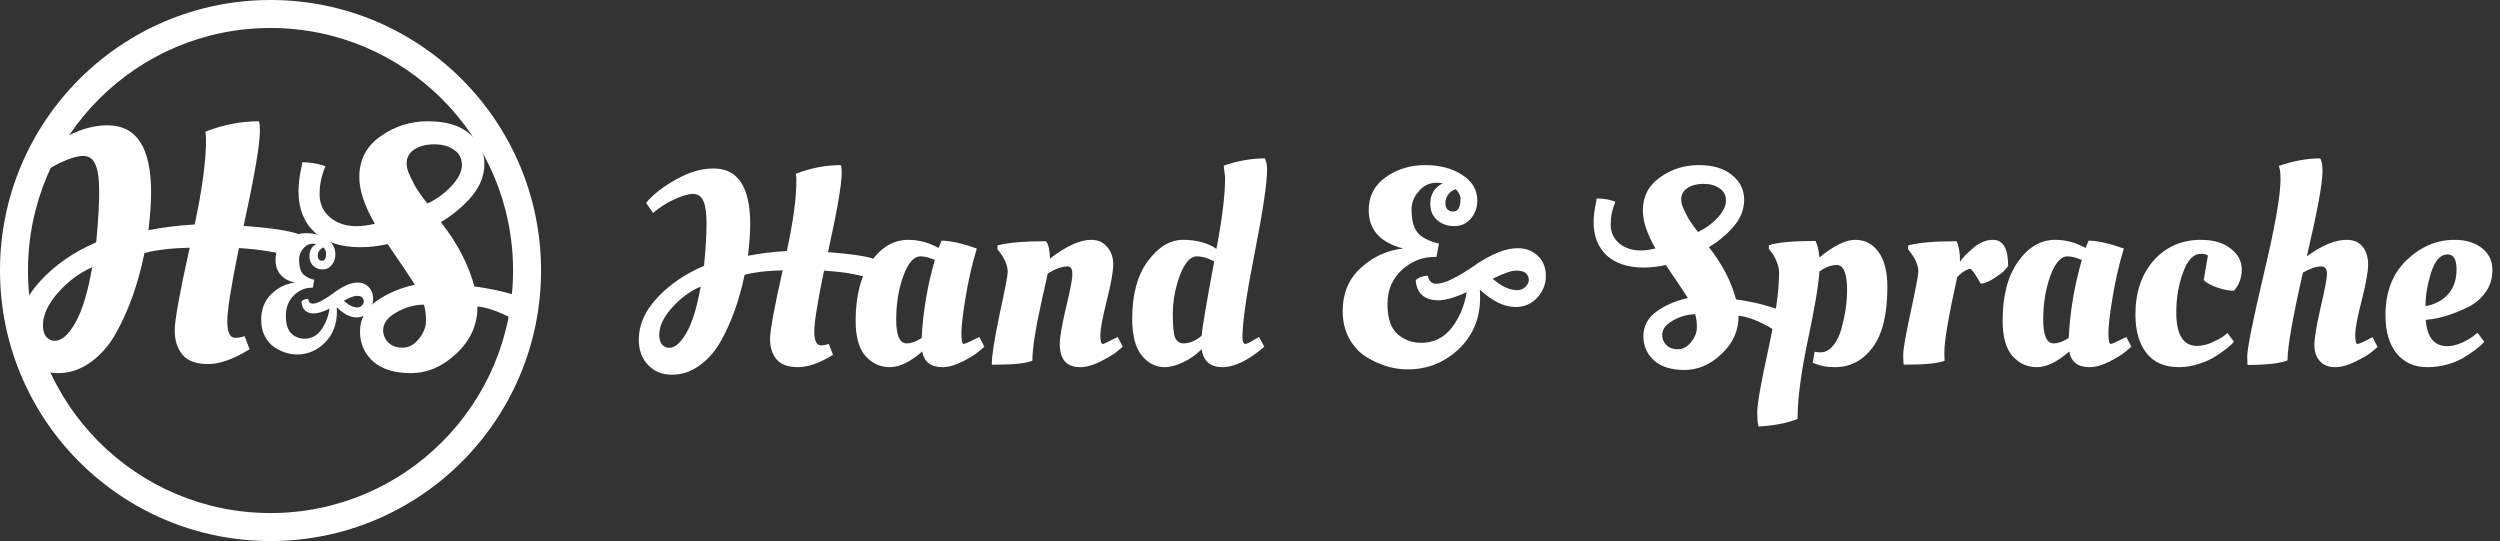 <?xml version="1.0" encoding="UTF-8"?> <svg xmlns="http://www.w3.org/2000/svg" width="268" height="58" viewBox="0 0 268 58" fill="none"><rect x="0" y="0" width="268" height="58" fill="#333333" stroke="none"/><path d="M85.55 39.36C84.51 39.36 83.75 39.09 83.27 38.55C82.79 37.99 82.55 37.26 82.55 36.36C82.55 35.44 83 32.98 83.9 28.98C82.2 29.02 80.84 29.18 79.82 29.46C79.24 32.28 78.35 34.72 77.15 36.78C76.53 37.82 75.78 38.64 74.9 39.24C74.02 39.86 73.06 40.17 72.02 40.17C70.98 40.17 70.13 39.82 69.47 39.12C68.81 38.44 68.48 37.54 68.48 36.42C68.48 34.82 69.14 33.32 70.46 31.92C71.78 30.5 73.45 29.36 75.47 28.5C75.65 26.66 75.74 25.16 75.74 24C75.74 22.82 75.62 21.99 75.38 21.51C75.16 21.03 74.8 20.79 74.3 20.79C73.8 20.79 73.14 20.98 72.32 21.36C71.5 21.72 70.73 22.21 70.01 22.83L69.26 21.75C69.98 20.87 71.04 20.04 72.44 19.26C73.84 18.46 75.19 18.06 76.49 18.06C79.11 18.06 80.42 20.05 80.42 24.03C80.42 24.97 80.34 26.1 80.18 27.42C81.48 27.16 82.87 26.99 84.35 26.91C85.03 23.75 85.37 21.25 85.37 19.41C85.37 19.07 85.35 18.81 85.31 18.63C86.91 18.01 88.52 17.7 90.14 17.7C90.2 17.86 90.23 18.14 90.23 18.54C90.23 19.78 89.74 22.61 88.76 27.03C91.16 27.21 92.8 27.45 93.68 27.75C93.7 27.83 93.71 27.98 93.71 28.2C93.71 28.62 93.52 29.15 93.14 29.79C91.84 29.39 90.24 29.13 88.34 29.01C87.64 32.37 87.29 34.55 87.29 35.55C87.29 36.53 87.53 37.02 88.01 37.02C88.27 37.02 88.55 36.97 88.85 36.87L89.3 38.04C87.86 38.92 86.61 39.36 85.55 39.36ZM71.72 37.29C72.36 37.29 72.99 36.74 73.61 35.64C74.23 34.54 74.73 32.9 75.11 30.72C73.99 31.2 72.97 31.95 72.05 32.97C71.13 33.99 70.67 34.97 70.67 35.91C70.67 36.35 70.77 36.69 70.97 36.93C71.19 37.17 71.44 37.29 71.72 37.29ZM100.604 26.58C100.644 26.54 100.754 26.28 100.934 25.8C101.874 25.8 103.134 26.08 104.714 26.64C104.214 28.3 103.814 30.04 103.514 31.86C103.214 33.66 103.064 34.95 103.064 35.73C103.064 36.49 103.144 36.87 103.304 36.87C103.424 36.87 103.864 36.68 104.624 36.3L104.984 36.12L105.524 37.17C105.344 37.33 105.104 37.53 104.804 37.77C104.524 38.01 103.984 38.34 103.184 38.76C102.384 39.16 101.664 39.36 101.024 39.36C99.784 39.36 99.064 38.8 98.864 37.68C97.584 38.8 96.424 39.36 95.384 39.36C94.364 39.36 93.494 38.96 92.774 38.16C92.074 37.36 91.724 36.1 91.724 34.38C91.724 31.7 92.274 29.59 93.374 28.05C94.474 26.49 95.804 25.71 97.364 25.71C98.484 25.71 99.564 26 100.604 26.58ZM97.184 36.81C97.664 36.81 98.204 36.62 98.804 36.24C98.944 33.42 99.414 30.63 100.214 27.87C99.614 27.61 99.104 27.48 98.684 27.48C97.964 27.48 97.344 28.19 96.824 29.61C96.324 31.01 96.074 32.56 96.074 34.26C96.074 35.96 96.444 36.81 97.184 36.81ZM106.888 39.09H106.318C106.318 38.15 106.598 36.35 107.158 33.69C107.738 31.03 108.028 29.52 108.028 29.16C108.028 28.5 107.748 27.8 107.188 27.06L106.918 26.7L106.948 26.31C108.028 26.01 109.758 25.86 112.138 25.86C112.398 26.2 112.538 26.82 112.558 27.72C114.298 26.38 115.768 25.71 116.968 25.71C117.688 25.71 118.258 25.96 118.678 26.46C119.118 26.96 119.338 27.59 119.338 28.35C119.338 29.09 119.108 30.38 118.648 32.22C118.188 34.06 117.958 35.3 117.958 35.94C117.958 36.56 118.038 36.87 118.198 36.87C118.318 36.87 118.738 36.68 119.458 36.3L119.818 36.12L120.358 37.17C120.178 37.33 119.938 37.53 119.638 37.77C119.338 38.01 118.778 38.34 117.958 38.76C117.158 39.16 116.438 39.36 115.798 39.36C114.338 39.36 113.608 38.53 113.608 36.87C113.608 36.17 113.828 34.88 114.268 33C114.728 31.12 114.958 29.91 114.958 29.37C114.958 28.83 114.788 28.56 114.448 28.56C113.868 28.56 113.158 28.81 112.318 29.31C112.258 29.65 112.058 30.55 111.718 32.01C111.018 35.15 110.668 37.37 110.668 38.67C109.968 38.95 108.708 39.09 106.888 39.09ZM135.532 37.17C133.832 38.63 132.332 39.36 131.032 39.36C129.752 39.36 129.012 38.72 128.812 37.44C128.212 38.04 127.542 38.51 126.802 38.85C126.062 39.19 125.412 39.36 124.852 39.36C123.892 39.36 123.072 38.94 122.392 38.1C121.712 37.26 121.372 35.96 121.372 34.2C121.372 31.56 121.932 29.49 123.052 27.99C124.172 26.47 125.432 25.71 126.832 25.71C128.252 25.71 129.442 26.03 130.402 26.67C131.022 23.43 131.332 20.88 131.332 19.02L131.182 17.76C132.682 17.24 134.152 16.98 135.592 16.98C135.752 17.32 135.832 17.71 135.832 18.15C135.832 19.61 135.392 22.58 134.512 27.06C133.632 31.52 133.192 34.55 133.192 36.15C133.192 36.63 133.302 36.87 133.522 36.87C133.642 36.87 134.022 36.68 134.662 36.3L134.962 36.12L135.532 37.17ZM128.302 27.48C127.602 27.48 126.992 28.17 126.472 29.55C125.972 30.93 125.722 32.3 125.722 33.66C125.722 35 125.812 35.86 125.992 36.24C126.192 36.62 126.482 36.81 126.862 36.81C127.522 36.81 128.172 36.54 128.812 36C128.872 35.2 129.322 32.54 130.162 28.02C129.482 27.66 128.862 27.48 128.302 27.48ZM153.057 29.55C153.177 30.13 153.477 30.42 153.957 30.42C154.457 30.42 155.087 30.22 155.847 29.82C156.607 29.42 157.317 28.99 157.977 28.53C158.637 28.05 159.397 27.61 160.257 27.21C161.117 26.81 161.947 26.61 162.747 26.61C163.567 26.61 164.267 26.88 164.847 27.42C165.427 27.96 165.717 28.68 165.717 29.58C165.717 30.46 165.407 31.24 164.787 31.92C164.167 32.58 163.397 32.91 162.477 32.91C161.257 32.91 159.977 32.29 158.637 31.05C158.657 31.25 158.667 31.54 158.667 31.92C158.667 34.14 157.897 35.98 156.357 37.44C154.817 38.88 152.997 39.6 150.897 39.6C149.417 39.6 147.947 39.16 146.487 38.28C145.747 37.82 145.137 37.17 144.657 36.33C144.177 35.47 143.937 34.48 143.937 33.36C143.937 31.44 144.587 29.89 145.887 28.71C147.207 27.51 148.717 26.82 150.417 26.64C147.957 26 146.727 24.63 146.727 22.53C146.727 21.03 147.337 19.85 148.557 18.99C149.777 18.13 151.177 17.7 152.757 17.7C154.357 17.7 155.687 18.05 156.747 18.75C157.827 19.43 158.367 20.35 158.367 21.51C158.367 22.25 158.137 22.89 157.677 23.43C157.217 23.97 156.627 24.24 155.907 24.24C155.187 24.24 154.577 24.03 154.077 23.61C153.577 23.17 153.327 22.58 153.327 21.84C153.327 20.82 153.777 20.09 154.677 19.65C154.397 19.61 154.187 19.59 154.047 19.59C153.367 19.59 152.807 19.8 152.367 20.22C151.667 20.88 151.317 21.61 151.317 22.41C151.317 23.19 151.407 23.81 151.587 24.27C151.767 24.73 152.027 25.08 152.367 25.32C152.887 25.68 153.467 25.93 154.107 26.07C154.127 26.07 154.147 26.08 154.167 26.1C154.207 26.1 154.237 26.1 154.257 26.1L153.987 27.54H153.807C152.467 27.54 151.287 28.01 150.267 28.95C149.247 29.89 148.737 31.11 148.737 32.61C148.737 34.09 149.087 35.15 149.787 35.79C150.507 36.43 151.367 36.75 152.367 36.75C153.687 36.75 154.767 36.22 155.607 35.16C156.447 34.08 156.987 32.8 157.227 31.32C155.967 31.9 154.957 32.19 154.197 32.19C153.437 32.19 152.847 32 152.427 31.62C152.027 31.24 151.807 30.71 151.767 30.03C152.047 29.75 152.477 29.59 153.057 29.55ZM163.887 30C163.887 29.72 163.787 29.49 163.587 29.31C163.407 29.11 163.057 29.01 162.537 29.01C162.017 29.01 161.177 29.3 160.017 29.88C160.937 30.7 161.827 31.11 162.687 31.11C163.027 31.09 163.307 30.97 163.527 30.75C163.767 30.53 163.887 30.28 163.887 30ZM155.757 22.68C156.297 22.68 156.567 22.23 156.567 21.33C156.567 20.97 156.397 20.62 156.057 20.28C155.737 20.38 155.467 20.57 155.247 20.85C155.047 21.13 154.947 21.43 154.947 21.75C154.947 22.07 155.027 22.31 155.187 22.47C155.367 22.61 155.557 22.68 155.757 22.68ZM180.585 39.66C179.165 39.66 178.075 39.32 177.315 38.64C176.555 37.96 176.175 37.09 176.175 36.03C176.175 34.95 176.645 34.07 177.585 33.39C178.545 32.71 179.665 32.23 180.945 31.95C180.725 31.59 179.935 30.41 178.575 28.41C177.755 28.59 176.965 28.68 176.205 28.68C174.525 28.68 173.205 28.25 172.245 27.39C171.305 26.51 170.835 25.32 170.835 23.82C170.835 23.18 170.925 22.45 171.105 21.63L171.165 21.27C171.985 21.29 172.655 21.41 173.175 21.63C172.835 22.41 172.665 23.22 172.665 24.06C172.665 24.9 172.975 25.58 173.595 26.1C174.215 26.6 174.975 26.85 175.875 26.85C176.295 26.85 176.825 26.78 177.465 26.64C176.565 25.08 176.115 23.72 176.115 22.56C176.115 21.06 176.725 19.88 177.945 19.02C179.165 18.14 180.545 17.7 182.085 17.7C183.645 17.7 184.845 18.06 185.685 18.78C186.545 19.48 186.975 20.36 186.975 21.42C186.975 22.46 186.585 23.43 185.805 24.33C185.025 25.21 184.155 25.93 183.195 26.49C184.635 28.33 185.605 30.2 186.105 32.1C187.785 32.32 189.445 32.73 191.085 33.33C190.805 34.33 190.545 35.05 190.305 35.49C189.865 35.15 189.265 34.81 188.505 34.47C187.745 34.13 187.035 33.92 186.375 33.84V33.87C186.375 35.45 185.765 36.81 184.545 37.95C183.345 39.09 182.025 39.66 180.585 39.66ZM182.025 24.87C182.805 24.51 183.495 24.01 184.095 23.37C184.715 22.71 185.025 22.09 185.025 21.51C185.025 20.93 184.795 20.49 184.335 20.19C183.895 19.87 183.325 19.71 182.625 19.71C181.925 19.71 181.345 19.86 180.885 20.16C180.445 20.46 180.225 20.86 180.225 21.36C180.225 21.68 180.305 22.01 180.465 22.35C180.625 22.69 180.755 22.96 180.855 23.16C180.955 23.36 181.075 23.56 181.215 23.76C181.355 23.96 181.465 24.12 181.545 24.24C181.645 24.36 181.805 24.57 182.025 24.87ZM179.865 37.44C180.405 37.44 180.875 37.19 181.275 36.69C181.695 36.17 181.905 35.64 181.905 35.1C181.905 34.54 181.845 34.07 181.725 33.69C180.925 33.69 180.135 33.91 179.355 34.35C178.575 34.79 178.185 35.31 178.185 35.91C178.185 36.33 178.335 36.69 178.635 36.99C178.935 37.29 179.345 37.44 179.865 37.44ZM188.528 45.72C188.428 45.48 188.378 44.95 188.378 44.13C188.378 43.31 188.768 41.11 189.548 37.53C190.328 33.93 190.718 31.16 190.718 29.22C190.718 28.84 190.628 28.44 190.448 28.02C190.268 27.58 190.078 27.24 189.878 27L189.608 26.67L189.638 26.28C190.578 25.98 192.238 25.83 194.618 25.83C194.838 26.25 194.978 26.84 195.038 27.6C196.578 26.34 197.858 25.71 198.878 25.71C199.918 25.71 200.748 26.14 201.368 27C202.008 27.86 202.328 29.12 202.328 30.78C202.328 33.68 201.798 35.84 200.738 37.26C199.678 38.66 198.338 39.36 196.718 39.36C195.878 39.36 195.178 39.24 194.618 39L194.318 38.88L194.528 37.71C194.708 37.75 194.918 37.77 195.158 37.77C195.678 37.77 196.128 37.53 196.508 37.05C196.908 36.57 197.208 35.96 197.408 35.22C197.808 33.74 198.008 32.37 198.008 31.11C198.008 29.31 197.638 28.41 196.898 28.41C196.318 28.41 195.698 28.64 195.038 29.1C194.958 30.5 194.548 32.95 193.808 36.45C193.068 39.95 192.698 42.77 192.698 44.91C191.618 45.35 190.228 45.62 188.528 45.72ZM204.295 39.09H204.085C204.045 38.93 204.025 38.57 204.025 38.01C204.025 37.43 204.295 35.89 204.835 33.39C205.375 30.89 205.645 29.46 205.645 29.1C205.645 28.48 205.365 27.8 204.805 27.06L204.535 26.7L204.565 26.31C205.645 26.01 207.375 25.86 209.755 25.86C209.995 26.38 210.115 27.11 210.115 28.05C210.335 27.69 210.795 27.21 211.495 26.61C212.195 26.01 212.915 25.71 213.655 25.71C214.735 25.71 215.275 26.65 215.275 28.53C215.175 28.65 215.035 28.81 214.855 29.01C214.695 29.19 214.355 29.45 213.835 29.79C213.335 30.13 212.845 30.34 212.365 30.42C212.345 30.42 212.175 30.15 211.855 29.61C211.535 29.07 211.295 28.8 211.135 28.8C210.635 28.98 210.195 29.28 209.815 29.7C208.895 33.84 208.435 36.52 208.435 37.74C208.435 38.18 208.445 38.49 208.465 38.67C207.765 38.95 206.375 39.09 204.295 39.09ZM223.563 26.58C223.603 26.54 223.713 26.28 223.893 25.8C224.833 25.8 226.093 26.08 227.673 26.64C227.173 28.3 226.773 30.04 226.473 31.86C226.173 33.66 226.023 34.95 226.023 35.73C226.023 36.49 226.103 36.87 226.263 36.87C226.383 36.87 226.823 36.68 227.583 36.3L227.943 36.12L228.483 37.17C228.303 37.33 228.063 37.53 227.763 37.77C227.483 38.01 226.943 38.34 226.143 38.76C225.343 39.16 224.623 39.36 223.983 39.36C222.743 39.36 222.023 38.8 221.823 37.68C220.543 38.8 219.383 39.36 218.343 39.36C217.323 39.36 216.453 38.96 215.733 38.16C215.033 37.36 214.683 36.1 214.683 34.38C214.683 31.7 215.233 29.59 216.333 28.05C217.433 26.49 218.763 25.71 220.323 25.71C221.443 25.71 222.523 26 223.563 26.58ZM220.143 36.81C220.623 36.81 221.163 36.62 221.763 36.24C221.903 33.42 222.373 30.63 223.173 27.87C222.573 27.61 222.063 27.48 221.643 27.48C220.923 27.48 220.303 28.19 219.783 29.61C219.283 31.01 219.033 32.56 219.033 34.26C219.033 35.96 219.403 36.81 220.143 36.81ZM235.937 27.21C235.137 27.21 234.497 27.88 234.017 29.22C233.537 30.54 233.297 31.96 233.297 33.48C233.297 35.88 234.037 37.08 235.517 37.08C235.997 37.08 236.507 36.97 237.047 36.75C237.587 36.51 238.017 36.28 238.337 36.06L238.787 35.7L239.477 36.63C239.317 36.85 238.997 37.14 238.517 37.5C238.037 37.86 237.587 38.16 237.167 38.4C236.747 38.64 236.207 38.86 235.547 39.06C234.887 39.26 234.237 39.36 233.597 39.36C232.037 39.36 230.867 38.85 230.087 37.83C229.307 36.81 228.917 35.44 228.917 33.72C228.917 31.34 229.567 29.41 230.867 27.93C232.187 26.45 233.877 25.71 235.937 25.71C237.277 25.71 238.337 26.02 239.117 26.64C239.917 27.24 240.317 27.99 240.317 28.89C240.317 29.77 240.037 30.53 239.477 31.17C238.977 31.17 238.397 31.06 237.737 30.84C237.077 30.62 236.577 30.35 236.237 30.03L236.687 27.39C236.507 27.27 236.257 27.21 235.937 27.21ZM244.471 19.2C244.471 18.54 244.411 18.07 244.291 17.79C245.851 17.25 247.321 16.98 248.701 16.98C248.881 17.16 248.971 17.62 248.971 18.36C248.971 19.68 248.411 22.72 247.291 27.48C248.911 26.3 250.331 25.71 251.551 25.71C252.311 25.71 252.881 25.95 253.261 26.43C253.661 26.91 253.861 27.55 253.861 28.35C253.861 29.13 253.631 30.42 253.171 32.22C252.711 34 252.481 35.22 252.481 35.88C252.481 36.54 252.561 36.87 252.721 36.87C252.881 36.87 253.301 36.69 253.981 36.33L254.341 36.15L254.881 37.2C254.701 37.36 254.461 37.56 254.161 37.8C253.861 38.04 253.311 38.36 252.511 38.76C251.711 39.16 250.971 39.36 250.291 39.36C249.631 39.36 249.101 39.15 248.701 38.73C248.301 38.29 248.101 37.71 248.101 36.99C248.101 36.25 248.321 34.92 248.761 33C249.221 31.06 249.451 29.84 249.451 29.34C249.451 28.82 249.241 28.56 248.821 28.56C248.301 28.56 247.651 28.78 246.871 29.22C245.771 34.06 245.221 37.2 245.221 38.64C244.381 38.96 242.951 39.12 240.931 39.12C240.911 38.78 240.901 38.48 240.901 38.22C240.901 37.36 241.491 34.42 242.671 29.4C243.871 24.38 244.471 20.98 244.471 19.2ZM255.723 33.81C255.723 31.31 256.473 29.34 257.973 27.9C259.493 26.44 261.213 25.71 263.133 25.71C264.313 25.71 265.283 26 266.043 26.58C266.803 27.16 267.183 27.94 267.183 28.92C267.183 29.88 266.933 30.69 266.433 31.35C265.953 32.01 265.363 32.52 264.663 32.88C263.243 33.58 261.943 34.02 260.763 34.2L260.043 34.29C260.183 36.17 260.953 37.11 262.353 37.11C262.833 37.11 263.343 36.99 263.883 36.75C264.423 36.51 264.843 36.27 265.143 36.03L265.593 35.67L266.313 36.63C266.153 36.85 265.833 37.14 265.353 37.5C264.873 37.86 264.423 38.16 264.003 38.4C262.843 39.04 261.573 39.36 260.193 39.36C258.813 39.36 257.723 38.87 256.923 37.89C256.123 36.91 255.723 35.55 255.723 33.81ZM260.013 32.82C261.033 32.64 261.843 32.21 262.443 31.53C263.043 30.85 263.343 29.97 263.343 28.89C263.343 27.81 263.023 27.27 262.383 27.27C261.623 27.27 261.033 27.92 260.613 29.22C260.213 30.5 260.013 31.7 260.013 32.82Z" fill="white"></path><path fill-rule="evenodd" clip-rule="evenodd" d="M29 55C43.359 55 55 43.359 55 29C55 14.641 43.359 3 29 3C14.641 3 3 14.641 3 29C3 43.359 14.641 55 29 55ZM29 58C45.016 58 58 45.016 58 29C58 12.984 45.016 0 29 0C12.984 0 0 12.984 0 29C0 45.016 12.984 58 29 58Z" fill="white"></path><path d="M44.037 40C42.284 40 40.938 39.582 40 38.746C39.062 37.91 38.593 36.84 38.593 35.537C38.593 34.209 39.173 33.127 40.333 32.291C41.519 31.455 42.901 30.865 44.481 30.52C44.21 30.078 43.235 28.627 41.556 26.168C40.543 26.389 39.568 26.5 38.63 26.5C36.556 26.5 34.926 25.971 33.741 24.914C32.58 23.832 32 22.369 32 20.525C32 19.738 32.111 18.84 32.333 17.832L32.407 17.389C33.42 17.414 34.247 17.561 34.889 17.832C34.469 18.791 34.259 19.787 34.259 20.82C34.259 21.852 34.642 22.689 35.407 23.328C36.173 23.943 37.111 24.25 38.222 24.25C38.741 24.25 39.395 24.164 40.185 23.992C39.074 22.074 38.519 20.402 38.519 18.975C38.519 17.131 39.272 15.68 40.778 14.623C42.284 13.541 43.988 13 45.889 13C47.815 13 49.296 13.443 50.333 14.328C51.395 15.188 51.926 16.27 51.926 17.574C51.926 18.852 51.444 20.045 50.481 21.152C49.519 22.234 48.444 23.119 47.259 23.807C49.037 26.07 50.235 28.369 50.852 30.705C52.926 30.975 54.975 31.48 57 32.217C56.654 33.447 56.333 34.332 56.037 34.873C55.494 34.455 54.753 34.037 53.815 33.619C52.877 33.201 52 32.943 51.185 32.844V32.881C51.185 34.824 50.432 36.496 48.926 37.898C47.444 39.299 45.815 40 44.037 40ZM45.815 21.816C46.778 21.373 47.63 20.758 48.37 19.971C49.136 19.16 49.519 18.398 49.519 17.684C49.519 16.971 49.235 16.43 48.667 16.061C48.123 15.668 47.42 15.471 46.556 15.471C45.691 15.471 44.975 15.656 44.407 16.025C43.864 16.393 43.593 16.885 43.593 17.5C43.593 17.893 43.691 18.299 43.889 18.717C44.086 19.135 44.247 19.467 44.37 19.713C44.494 19.959 44.642 20.205 44.815 20.451C44.988 20.697 45.123 20.893 45.222 21.041C45.346 21.189 45.543 21.447 45.815 21.816ZM43.148 37.27C43.815 37.27 44.395 36.963 44.889 36.348C45.407 35.709 45.667 35.057 45.667 34.393C45.667 33.705 45.593 33.127 45.444 32.66C44.457 32.66 43.481 32.93 42.519 33.471C41.556 34.012 41.074 34.652 41.074 35.389C41.074 35.906 41.259 36.348 41.63 36.717C42 37.086 42.506 37.27 43.148 37.27Z" fill="white"></path><path d="M33.025 32.034C33.091 32.379 33.256 32.551 33.521 32.551C33.796 32.551 34.143 32.432 34.562 32.194C34.981 31.957 35.372 31.702 35.736 31.429C36.099 31.144 36.518 30.883 36.992 30.645C37.466 30.408 37.923 30.289 38.364 30.289C38.815 30.289 39.201 30.449 39.521 30.77C39.84 31.09 40 31.518 40 32.052C40 32.574 39.829 33.037 39.488 33.441C39.146 33.833 38.722 34.029 38.215 34.029C37.543 34.029 36.837 33.661 36.099 32.925C36.11 33.043 36.116 33.215 36.116 33.441C36.116 34.759 35.691 35.851 34.843 36.718C33.995 37.573 32.992 38 31.835 38C31.019 38 30.209 37.739 29.405 37.216C28.997 36.943 28.661 36.557 28.397 36.059C28.132 35.548 28 34.961 28 34.296C28 33.156 28.358 32.236 29.074 31.536C29.802 30.823 30.634 30.414 31.57 30.307C30.215 29.927 29.537 29.114 29.537 27.867C29.537 26.977 29.873 26.276 30.546 25.766C31.218 25.255 31.989 25 32.859 25C33.741 25 34.474 25.208 35.058 25.623C35.653 26.027 35.95 26.573 35.95 27.262C35.95 27.701 35.824 28.081 35.57 28.401C35.317 28.722 34.992 28.882 34.595 28.882C34.198 28.882 33.862 28.758 33.587 28.508C33.311 28.247 33.174 27.897 33.174 27.457C33.174 26.852 33.422 26.419 33.917 26.157C33.763 26.134 33.647 26.122 33.57 26.122C33.196 26.122 32.887 26.247 32.645 26.496C32.259 26.888 32.066 27.321 32.066 27.796C32.066 28.259 32.116 28.627 32.215 28.9C32.314 29.173 32.457 29.381 32.645 29.523C32.931 29.737 33.251 29.885 33.603 29.968C33.614 29.968 33.625 29.974 33.636 29.986C33.658 29.986 33.675 29.986 33.686 29.986L33.537 30.841H33.438C32.7 30.841 32.05 31.12 31.488 31.678C30.926 32.236 30.645 32.96 30.645 33.851C30.645 34.729 30.837 35.358 31.223 35.738C31.62 36.118 32.094 36.308 32.645 36.308C33.372 36.308 33.967 35.994 34.43 35.364C34.893 34.723 35.19 33.964 35.322 33.085C34.628 33.429 34.072 33.601 33.653 33.601C33.234 33.601 32.909 33.489 32.678 33.263C32.457 33.037 32.336 32.723 32.314 32.319C32.468 32.153 32.705 32.058 33.025 32.034ZM38.992 32.301C38.992 32.135 38.937 31.999 38.826 31.892C38.727 31.773 38.534 31.714 38.248 31.714C37.961 31.714 37.499 31.886 36.859 32.23C37.366 32.717 37.857 32.96 38.331 32.96C38.518 32.948 38.672 32.877 38.793 32.747C38.926 32.616 38.992 32.468 38.992 32.301ZM34.512 27.956C34.81 27.956 34.959 27.689 34.959 27.155C34.959 26.941 34.865 26.733 34.678 26.532C34.501 26.591 34.353 26.704 34.231 26.87C34.121 27.036 34.066 27.214 34.066 27.404C34.066 27.594 34.11 27.736 34.198 27.831C34.297 27.915 34.402 27.956 34.512 27.956Z" fill="white"></path><path d="M22.297 39.027C21.061 39.027 20.157 38.702 19.586 38.053C19.015 37.38 18.73 36.503 18.73 35.422C18.73 34.316 19.265 31.36 20.335 26.554C18.314 26.602 16.697 26.794 15.484 27.131C14.794 30.519 13.736 33.451 12.309 35.927C11.572 37.176 10.68 38.161 9.634 38.883C8.587 39.627 7.446 40 6.209 40C4.973 40 3.962 39.579 3.177 38.738C2.392 37.921 2 36.84 2 35.494C2 33.571 2.785 31.769 4.354 30.087C5.924 28.381 7.91 27.011 10.312 25.977C10.526 23.766 10.633 21.964 10.633 20.57C10.633 19.152 10.49 18.155 10.204 17.578C9.943 17.001 9.515 16.713 8.92 16.713C8.326 16.713 7.541 16.941 6.566 17.398C5.591 17.83 4.675 18.419 3.819 19.164L2.927 17.866C3.784 16.809 5.044 15.812 6.709 14.874C8.373 13.913 9.979 13.433 11.524 13.433C14.64 13.433 16.197 15.824 16.197 20.606C16.197 21.736 16.102 23.093 15.912 24.68C17.458 24.367 19.111 24.163 20.87 24.067C21.679 20.27 22.083 17.266 22.083 15.055C22.083 14.646 22.059 14.334 22.012 14.117C23.914 13.373 25.829 13 27.755 13C27.826 13.192 27.862 13.529 27.862 14.009C27.862 15.499 27.279 18.9 26.114 24.211C28.968 24.427 30.918 24.716 31.964 25.076C31.988 25.172 32 25.352 32 25.617C32 26.122 31.774 26.758 31.322 27.527C29.776 27.047 27.874 26.734 25.615 26.59C24.782 30.628 24.366 33.247 24.366 34.449C24.366 35.626 24.652 36.215 25.222 36.215C25.532 36.215 25.864 36.155 26.221 36.035L26.756 37.441C25.044 38.498 23.558 39.027 22.297 39.027ZM5.853 36.539C6.614 36.539 7.363 35.879 8.1 34.557C8.837 33.235 9.432 31.264 9.883 28.645C8.552 29.222 7.339 30.123 6.245 31.349C5.151 32.574 4.604 33.752 4.604 34.881C4.604 35.41 4.723 35.818 4.961 36.107C5.222 36.395 5.52 36.539 5.853 36.539Z" fill="white"></path></svg> 